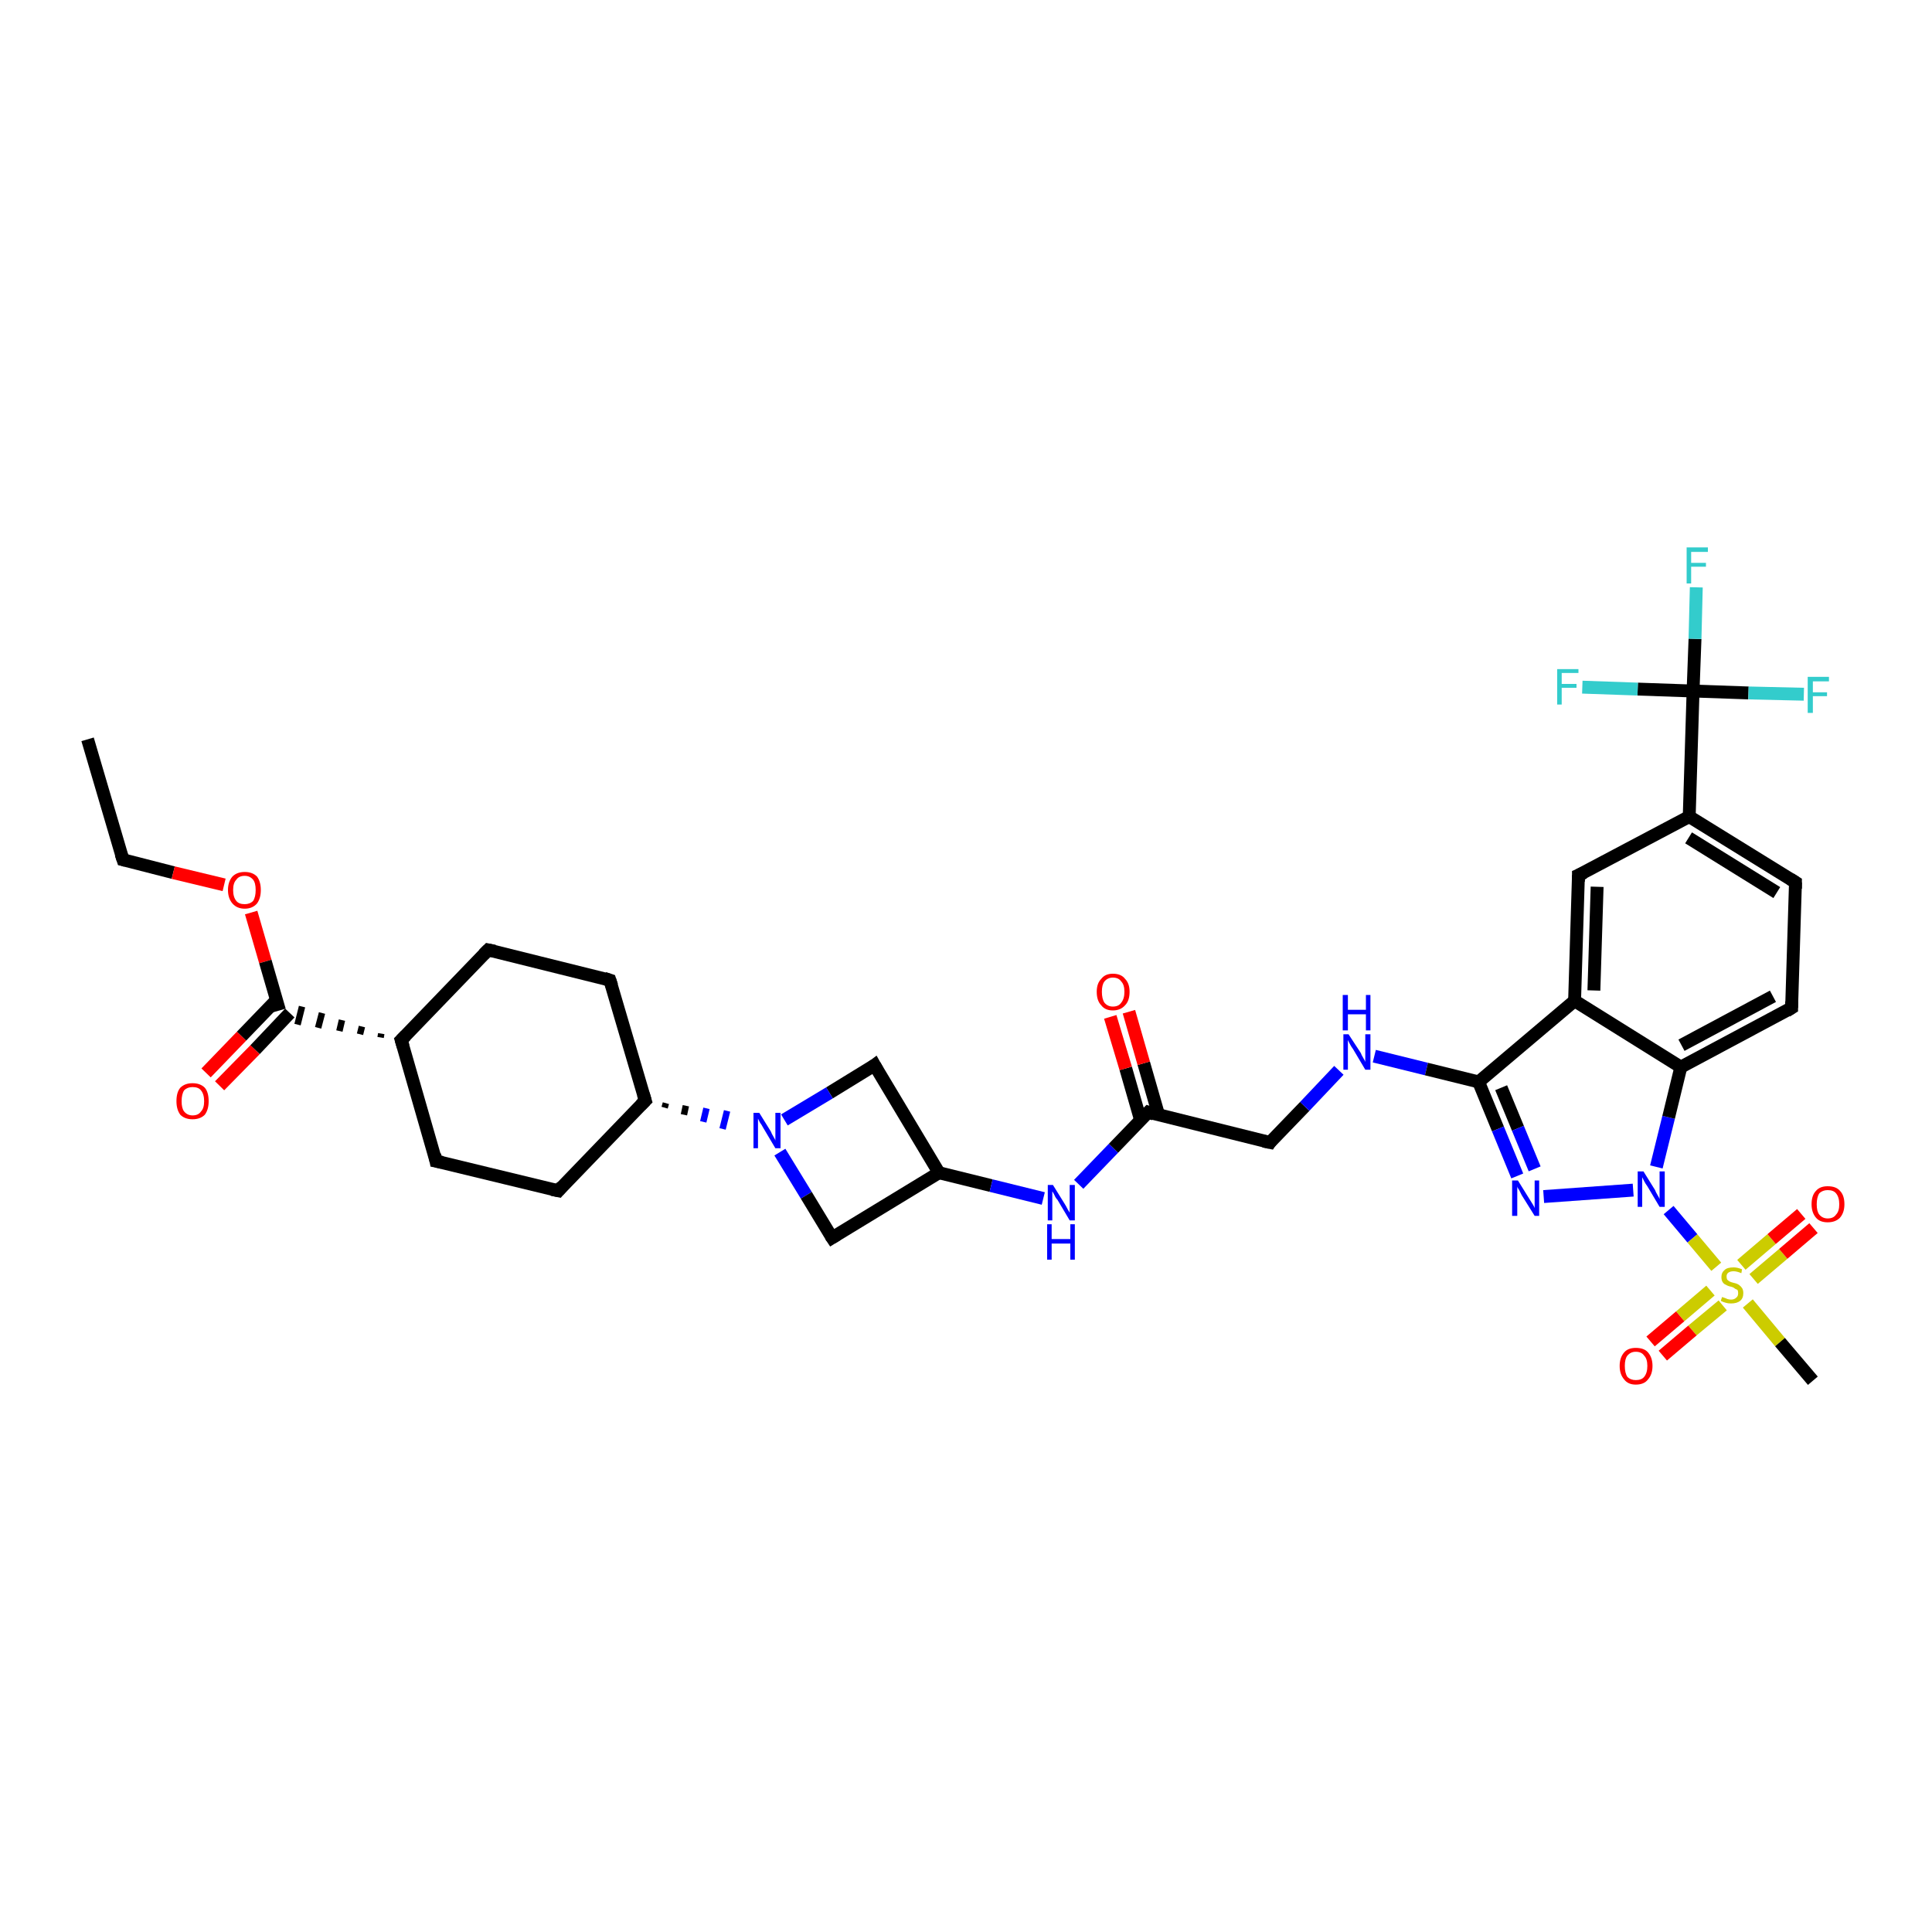 <?xml version='1.0' encoding='iso-8859-1'?>
<svg version='1.1' baseProfile='full'
              xmlns='http://www.w3.org/2000/svg'
                      xmlns:rdkit='http://www.rdkit.org/xml'
                      xmlns:xlink='http://www.w3.org/1999/xlink'
                  xml:space='preserve'
width='300px' height='300px' viewBox='0 0 300 300'>
<!-- END OF HEADER -->
<rect style='opacity:1.0;fill:#FFFFFF;stroke:none' width='300.0' height='300.0' x='0.0' y='0.0'> </rect>
<path class='bond-0 atom-0 atom-1' d='M 13.6,114.8 L 19.1,133.5' style='fill:none;fill-rule:evenodd;stroke:#000000;stroke-width:2.0px;stroke-linecap:butt;stroke-linejoin:miter;stroke-opacity:1' />
<path class='bond-1 atom-1 atom-2' d='M 19.1,133.5 L 26.9,135.5' style='fill:none;fill-rule:evenodd;stroke:#000000;stroke-width:2.0px;stroke-linecap:butt;stroke-linejoin:miter;stroke-opacity:1' />
<path class='bond-1 atom-1 atom-2' d='M 26.9,135.5 L 34.8,137.4' style='fill:none;fill-rule:evenodd;stroke:#FF0000;stroke-width:2.0px;stroke-linecap:butt;stroke-linejoin:miter;stroke-opacity:1' />
<path class='bond-2 atom-2 atom-3' d='M 39.0,141.7 L 41.2,149.3' style='fill:none;fill-rule:evenodd;stroke:#FF0000;stroke-width:2.0px;stroke-linecap:butt;stroke-linejoin:miter;stroke-opacity:1' />
<path class='bond-2 atom-2 atom-3' d='M 41.2,149.3 L 43.4,156.9' style='fill:none;fill-rule:evenodd;stroke:#000000;stroke-width:2.0px;stroke-linecap:butt;stroke-linejoin:miter;stroke-opacity:1' />
<path class='bond-3 atom-3 atom-4' d='M 42.9,155.3 L 37.5,160.9' style='fill:none;fill-rule:evenodd;stroke:#000000;stroke-width:2.0px;stroke-linecap:butt;stroke-linejoin:miter;stroke-opacity:1' />
<path class='bond-3 atom-3 atom-4' d='M 37.5,160.9 L 32.0,166.6' style='fill:none;fill-rule:evenodd;stroke:#FF0000;stroke-width:2.0px;stroke-linecap:butt;stroke-linejoin:miter;stroke-opacity:1' />
<path class='bond-3 atom-3 atom-4' d='M 45.0,157.3 L 39.6,163.0' style='fill:none;fill-rule:evenodd;stroke:#000000;stroke-width:2.0px;stroke-linecap:butt;stroke-linejoin:miter;stroke-opacity:1' />
<path class='bond-3 atom-3 atom-4' d='M 39.6,163.0 L 34.1,168.6' style='fill:none;fill-rule:evenodd;stroke:#FF0000;stroke-width:2.0px;stroke-linecap:butt;stroke-linejoin:miter;stroke-opacity:1' />
<path class='bond-4 atom-5 atom-3' d='M 59.2,160.5 L 59.1,161.1' style='fill:none;fill-rule:evenodd;stroke:#000000;stroke-width:1.0px;stroke-linecap:butt;stroke-linejoin:miter;stroke-opacity:1' />
<path class='bond-4 atom-5 atom-3' d='M 56.2,159.4 L 55.9,160.6' style='fill:none;fill-rule:evenodd;stroke:#000000;stroke-width:1.0px;stroke-linecap:butt;stroke-linejoin:miter;stroke-opacity:1' />
<path class='bond-4 atom-5 atom-3' d='M 53.1,158.4 L 52.7,160.1' style='fill:none;fill-rule:evenodd;stroke:#000000;stroke-width:1.0px;stroke-linecap:butt;stroke-linejoin:miter;stroke-opacity:1' />
<path class='bond-4 atom-5 atom-3' d='M 50.0,157.3 L 49.4,159.6' style='fill:none;fill-rule:evenodd;stroke:#000000;stroke-width:1.0px;stroke-linecap:butt;stroke-linejoin:miter;stroke-opacity:1' />
<path class='bond-4 atom-5 atom-3' d='M 46.9,156.3 L 46.2,159.1' style='fill:none;fill-rule:evenodd;stroke:#000000;stroke-width:1.0px;stroke-linecap:butt;stroke-linejoin:miter;stroke-opacity:1' />
<path class='bond-5 atom-5 atom-6' d='M 62.3,161.5 L 75.8,147.5' style='fill:none;fill-rule:evenodd;stroke:#000000;stroke-width:2.0px;stroke-linecap:butt;stroke-linejoin:miter;stroke-opacity:1' />
<path class='bond-6 atom-6 atom-7' d='M 75.8,147.5 L 94.7,152.2' style='fill:none;fill-rule:evenodd;stroke:#000000;stroke-width:2.0px;stroke-linecap:butt;stroke-linejoin:miter;stroke-opacity:1' />
<path class='bond-7 atom-7 atom-8' d='M 94.7,152.2 L 100.2,170.9' style='fill:none;fill-rule:evenodd;stroke:#000000;stroke-width:2.0px;stroke-linecap:butt;stroke-linejoin:miter;stroke-opacity:1' />
<path class='bond-8 atom-8 atom-9' d='M 100.2,170.9 L 86.7,184.9' style='fill:none;fill-rule:evenodd;stroke:#000000;stroke-width:2.0px;stroke-linecap:butt;stroke-linejoin:miter;stroke-opacity:1' />
<path class='bond-9 atom-9 atom-10' d='M 86.7,184.9 L 67.7,180.3' style='fill:none;fill-rule:evenodd;stroke:#000000;stroke-width:2.0px;stroke-linecap:butt;stroke-linejoin:miter;stroke-opacity:1' />
<path class='bond-10 atom-8 atom-11' d='M 103.2,172.0 L 103.4,171.3' style='fill:none;fill-rule:evenodd;stroke:#000000;stroke-width:1.0px;stroke-linecap:butt;stroke-linejoin:miter;stroke-opacity:1' />
<path class='bond-10 atom-8 atom-11' d='M 106.2,173.1 L 106.5,171.7' style='fill:none;fill-rule:evenodd;stroke:#000000;stroke-width:1.0px;stroke-linecap:butt;stroke-linejoin:miter;stroke-opacity:1' />
<path class='bond-10 atom-8 atom-11' d='M 109.2,174.2 L 109.7,172.1' style='fill:none;fill-rule:evenodd;stroke:#0000FF;stroke-width:1.0px;stroke-linecap:butt;stroke-linejoin:miter;stroke-opacity:1' />
<path class='bond-10 atom-8 atom-11' d='M 112.2,175.3 L 112.9,172.5' style='fill:none;fill-rule:evenodd;stroke:#0000FF;stroke-width:1.0px;stroke-linecap:butt;stroke-linejoin:miter;stroke-opacity:1' />
<path class='bond-11 atom-11 atom-12' d='M 121.1,178.9 L 125.2,185.6' style='fill:none;fill-rule:evenodd;stroke:#0000FF;stroke-width:2.0px;stroke-linecap:butt;stroke-linejoin:miter;stroke-opacity:1' />
<path class='bond-11 atom-11 atom-12' d='M 125.2,185.6 L 129.2,192.2' style='fill:none;fill-rule:evenodd;stroke:#000000;stroke-width:2.0px;stroke-linecap:butt;stroke-linejoin:miter;stroke-opacity:1' />
<path class='bond-12 atom-12 atom-13' d='M 129.2,192.2 L 145.8,182.1' style='fill:none;fill-rule:evenodd;stroke:#000000;stroke-width:2.0px;stroke-linecap:butt;stroke-linejoin:miter;stroke-opacity:1' />
<path class='bond-13 atom-13 atom-14' d='M 145.8,182.1 L 135.8,165.4' style='fill:none;fill-rule:evenodd;stroke:#000000;stroke-width:2.0px;stroke-linecap:butt;stroke-linejoin:miter;stroke-opacity:1' />
<path class='bond-14 atom-13 atom-15' d='M 145.8,182.1 L 153.9,184.1' style='fill:none;fill-rule:evenodd;stroke:#000000;stroke-width:2.0px;stroke-linecap:butt;stroke-linejoin:miter;stroke-opacity:1' />
<path class='bond-14 atom-13 atom-15' d='M 153.9,184.1 L 162.0,186.1' style='fill:none;fill-rule:evenodd;stroke:#0000FF;stroke-width:2.0px;stroke-linecap:butt;stroke-linejoin:miter;stroke-opacity:1' />
<path class='bond-15 atom-15 atom-16' d='M 167.5,183.9 L 172.9,178.3' style='fill:none;fill-rule:evenodd;stroke:#0000FF;stroke-width:2.0px;stroke-linecap:butt;stroke-linejoin:miter;stroke-opacity:1' />
<path class='bond-15 atom-15 atom-16' d='M 172.9,178.3 L 178.3,172.7' style='fill:none;fill-rule:evenodd;stroke:#000000;stroke-width:2.0px;stroke-linecap:butt;stroke-linejoin:miter;stroke-opacity:1' />
<path class='bond-16 atom-16 atom-17' d='M 179.9,173.1 L 177.6,165.1' style='fill:none;fill-rule:evenodd;stroke:#000000;stroke-width:2.0px;stroke-linecap:butt;stroke-linejoin:miter;stroke-opacity:1' />
<path class='bond-16 atom-16 atom-17' d='M 177.6,165.1 L 175.3,157.1' style='fill:none;fill-rule:evenodd;stroke:#FF0000;stroke-width:2.0px;stroke-linecap:butt;stroke-linejoin:miter;stroke-opacity:1' />
<path class='bond-16 atom-16 atom-17' d='M 177.1,173.9 L 174.8,165.9' style='fill:none;fill-rule:evenodd;stroke:#000000;stroke-width:2.0px;stroke-linecap:butt;stroke-linejoin:miter;stroke-opacity:1' />
<path class='bond-16 atom-16 atom-17' d='M 174.8,165.9 L 172.4,157.9' style='fill:none;fill-rule:evenodd;stroke:#FF0000;stroke-width:2.0px;stroke-linecap:butt;stroke-linejoin:miter;stroke-opacity:1' />
<path class='bond-17 atom-16 atom-18' d='M 178.3,172.7 L 197.2,177.4' style='fill:none;fill-rule:evenodd;stroke:#000000;stroke-width:2.0px;stroke-linecap:butt;stroke-linejoin:miter;stroke-opacity:1' />
<path class='bond-18 atom-18 atom-19' d='M 197.2,177.4 L 202.6,171.8' style='fill:none;fill-rule:evenodd;stroke:#000000;stroke-width:2.0px;stroke-linecap:butt;stroke-linejoin:miter;stroke-opacity:1' />
<path class='bond-18 atom-18 atom-19' d='M 202.6,171.8 L 207.9,166.2' style='fill:none;fill-rule:evenodd;stroke:#0000FF;stroke-width:2.0px;stroke-linecap:butt;stroke-linejoin:miter;stroke-opacity:1' />
<path class='bond-19 atom-19 atom-20' d='M 213.4,164.0 L 221.5,166.0' style='fill:none;fill-rule:evenodd;stroke:#0000FF;stroke-width:2.0px;stroke-linecap:butt;stroke-linejoin:miter;stroke-opacity:1' />
<path class='bond-19 atom-19 atom-20' d='M 221.5,166.0 L 229.6,168.0' style='fill:none;fill-rule:evenodd;stroke:#000000;stroke-width:2.0px;stroke-linecap:butt;stroke-linejoin:miter;stroke-opacity:1' />
<path class='bond-20 atom-20 atom-21' d='M 229.6,168.0 L 232.6,175.3' style='fill:none;fill-rule:evenodd;stroke:#000000;stroke-width:2.0px;stroke-linecap:butt;stroke-linejoin:miter;stroke-opacity:1' />
<path class='bond-20 atom-20 atom-21' d='M 232.6,175.3 L 235.6,182.6' style='fill:none;fill-rule:evenodd;stroke:#0000FF;stroke-width:2.0px;stroke-linecap:butt;stroke-linejoin:miter;stroke-opacity:1' />
<path class='bond-20 atom-20 atom-21' d='M 233.1,168.9 L 235.7,175.2' style='fill:none;fill-rule:evenodd;stroke:#000000;stroke-width:2.0px;stroke-linecap:butt;stroke-linejoin:miter;stroke-opacity:1' />
<path class='bond-20 atom-20 atom-21' d='M 235.7,175.2 L 238.3,181.5' style='fill:none;fill-rule:evenodd;stroke:#0000FF;stroke-width:2.0px;stroke-linecap:butt;stroke-linejoin:miter;stroke-opacity:1' />
<path class='bond-21 atom-21 atom-22' d='M 239.7,185.8 L 253.6,184.8' style='fill:none;fill-rule:evenodd;stroke:#0000FF;stroke-width:2.0px;stroke-linecap:butt;stroke-linejoin:miter;stroke-opacity:1' />
<path class='bond-22 atom-22 atom-23' d='M 257.2,181.2 L 259.1,173.5' style='fill:none;fill-rule:evenodd;stroke:#0000FF;stroke-width:2.0px;stroke-linecap:butt;stroke-linejoin:miter;stroke-opacity:1' />
<path class='bond-22 atom-22 atom-23' d='M 259.1,173.5 L 261.0,165.7' style='fill:none;fill-rule:evenodd;stroke:#000000;stroke-width:2.0px;stroke-linecap:butt;stroke-linejoin:miter;stroke-opacity:1' />
<path class='bond-23 atom-23 atom-24' d='M 261.0,165.7 L 278.2,156.5' style='fill:none;fill-rule:evenodd;stroke:#000000;stroke-width:2.0px;stroke-linecap:butt;stroke-linejoin:miter;stroke-opacity:1' />
<path class='bond-23 atom-23 atom-24' d='M 261.1,162.3 L 275.3,154.7' style='fill:none;fill-rule:evenodd;stroke:#000000;stroke-width:2.0px;stroke-linecap:butt;stroke-linejoin:miter;stroke-opacity:1' />
<path class='bond-24 atom-24 atom-25' d='M 278.2,156.5 L 278.8,137.0' style='fill:none;fill-rule:evenodd;stroke:#000000;stroke-width:2.0px;stroke-linecap:butt;stroke-linejoin:miter;stroke-opacity:1' />
<path class='bond-25 atom-25 atom-26' d='M 278.8,137.0 L 262.3,126.8' style='fill:none;fill-rule:evenodd;stroke:#000000;stroke-width:2.0px;stroke-linecap:butt;stroke-linejoin:miter;stroke-opacity:1' />
<path class='bond-25 atom-25 atom-26' d='M 275.9,138.6 L 262.2,130.1' style='fill:none;fill-rule:evenodd;stroke:#000000;stroke-width:2.0px;stroke-linecap:butt;stroke-linejoin:miter;stroke-opacity:1' />
<path class='bond-26 atom-26 atom-27' d='M 262.3,126.8 L 245.1,135.9' style='fill:none;fill-rule:evenodd;stroke:#000000;stroke-width:2.0px;stroke-linecap:butt;stroke-linejoin:miter;stroke-opacity:1' />
<path class='bond-27 atom-27 atom-28' d='M 245.1,135.9 L 244.5,155.4' style='fill:none;fill-rule:evenodd;stroke:#000000;stroke-width:2.0px;stroke-linecap:butt;stroke-linejoin:miter;stroke-opacity:1' />
<path class='bond-27 atom-27 atom-28' d='M 248.0,137.7 L 247.5,153.8' style='fill:none;fill-rule:evenodd;stroke:#000000;stroke-width:2.0px;stroke-linecap:butt;stroke-linejoin:miter;stroke-opacity:1' />
<path class='bond-28 atom-26 atom-29' d='M 262.3,126.8 L 262.9,107.3' style='fill:none;fill-rule:evenodd;stroke:#000000;stroke-width:2.0px;stroke-linecap:butt;stroke-linejoin:miter;stroke-opacity:1' />
<path class='bond-29 atom-29 atom-30' d='M 262.9,107.3 L 263.2,99.2' style='fill:none;fill-rule:evenodd;stroke:#000000;stroke-width:2.0px;stroke-linecap:butt;stroke-linejoin:miter;stroke-opacity:1' />
<path class='bond-29 atom-29 atom-30' d='M 263.2,99.2 L 263.4,91.2' style='fill:none;fill-rule:evenodd;stroke:#33CCCC;stroke-width:2.0px;stroke-linecap:butt;stroke-linejoin:miter;stroke-opacity:1' />
<path class='bond-30 atom-29 atom-31' d='M 262.9,107.3 L 271.5,107.6' style='fill:none;fill-rule:evenodd;stroke:#000000;stroke-width:2.0px;stroke-linecap:butt;stroke-linejoin:miter;stroke-opacity:1' />
<path class='bond-30 atom-29 atom-31' d='M 271.5,107.6 L 280.1,107.8' style='fill:none;fill-rule:evenodd;stroke:#33CCCC;stroke-width:2.0px;stroke-linecap:butt;stroke-linejoin:miter;stroke-opacity:1' />
<path class='bond-31 atom-29 atom-32' d='M 262.9,107.3 L 254.3,107.0' style='fill:none;fill-rule:evenodd;stroke:#000000;stroke-width:2.0px;stroke-linecap:butt;stroke-linejoin:miter;stroke-opacity:1' />
<path class='bond-31 atom-29 atom-32' d='M 254.3,107.0 L 245.7,106.7' style='fill:none;fill-rule:evenodd;stroke:#33CCCC;stroke-width:2.0px;stroke-linecap:butt;stroke-linejoin:miter;stroke-opacity:1' />
<path class='bond-32 atom-22 atom-33' d='M 259.1,187.9 L 262.8,192.3' style='fill:none;fill-rule:evenodd;stroke:#0000FF;stroke-width:2.0px;stroke-linecap:butt;stroke-linejoin:miter;stroke-opacity:1' />
<path class='bond-32 atom-22 atom-33' d='M 262.8,192.3 L 266.5,196.7' style='fill:none;fill-rule:evenodd;stroke:#CCCC00;stroke-width:2.0px;stroke-linecap:butt;stroke-linejoin:miter;stroke-opacity:1' />
<path class='bond-33 atom-33 atom-34' d='M 271.4,202.4 L 276.4,208.4' style='fill:none;fill-rule:evenodd;stroke:#CCCC00;stroke-width:2.0px;stroke-linecap:butt;stroke-linejoin:miter;stroke-opacity:1' />
<path class='bond-33 atom-33 atom-34' d='M 276.4,208.4 L 281.5,214.4' style='fill:none;fill-rule:evenodd;stroke:#000000;stroke-width:2.0px;stroke-linecap:butt;stroke-linejoin:miter;stroke-opacity:1' />
<path class='bond-34 atom-33 atom-35' d='M 272.3,198.6 L 276.9,194.7' style='fill:none;fill-rule:evenodd;stroke:#CCCC00;stroke-width:2.0px;stroke-linecap:butt;stroke-linejoin:miter;stroke-opacity:1' />
<path class='bond-34 atom-33 atom-35' d='M 276.9,194.7 L 281.6,190.7' style='fill:none;fill-rule:evenodd;stroke:#FF0000;stroke-width:2.0px;stroke-linecap:butt;stroke-linejoin:miter;stroke-opacity:1' />
<path class='bond-34 atom-33 atom-35' d='M 270.4,196.4 L 275.1,192.4' style='fill:none;fill-rule:evenodd;stroke:#CCCC00;stroke-width:2.0px;stroke-linecap:butt;stroke-linejoin:miter;stroke-opacity:1' />
<path class='bond-34 atom-33 atom-35' d='M 275.1,192.4 L 279.7,188.5' style='fill:none;fill-rule:evenodd;stroke:#FF0000;stroke-width:2.0px;stroke-linecap:butt;stroke-linejoin:miter;stroke-opacity:1' />
<path class='bond-35 atom-33 atom-36' d='M 265.6,200.4 L 260.9,204.4' style='fill:none;fill-rule:evenodd;stroke:#CCCC00;stroke-width:2.0px;stroke-linecap:butt;stroke-linejoin:miter;stroke-opacity:1' />
<path class='bond-35 atom-33 atom-36' d='M 260.9,204.4 L 256.3,208.3' style='fill:none;fill-rule:evenodd;stroke:#FF0000;stroke-width:2.0px;stroke-linecap:butt;stroke-linejoin:miter;stroke-opacity:1' />
<path class='bond-35 atom-33 atom-36' d='M 267.5,202.7 L 262.8,206.6' style='fill:none;fill-rule:evenodd;stroke:#CCCC00;stroke-width:2.0px;stroke-linecap:butt;stroke-linejoin:miter;stroke-opacity:1' />
<path class='bond-35 atom-33 atom-36' d='M 262.8,206.6 L 258.2,210.5' style='fill:none;fill-rule:evenodd;stroke:#FF0000;stroke-width:2.0px;stroke-linecap:butt;stroke-linejoin:miter;stroke-opacity:1' />
<path class='bond-36 atom-10 atom-5' d='M 67.7,180.3 L 62.3,161.5' style='fill:none;fill-rule:evenodd;stroke:#000000;stroke-width:2.0px;stroke-linecap:butt;stroke-linejoin:miter;stroke-opacity:1' />
<path class='bond-37 atom-14 atom-11' d='M 135.8,165.4 L 128.8,169.7' style='fill:none;fill-rule:evenodd;stroke:#000000;stroke-width:2.0px;stroke-linecap:butt;stroke-linejoin:miter;stroke-opacity:1' />
<path class='bond-37 atom-14 atom-11' d='M 128.8,169.7 L 121.8,173.9' style='fill:none;fill-rule:evenodd;stroke:#0000FF;stroke-width:2.0px;stroke-linecap:butt;stroke-linejoin:miter;stroke-opacity:1' />
<path class='bond-38 atom-28 atom-20' d='M 244.5,155.4 L 229.6,168.0' style='fill:none;fill-rule:evenodd;stroke:#000000;stroke-width:2.0px;stroke-linecap:butt;stroke-linejoin:miter;stroke-opacity:1' />
<path class='bond-39 atom-28 atom-23' d='M 244.5,155.4 L 261.0,165.7' style='fill:none;fill-rule:evenodd;stroke:#000000;stroke-width:2.0px;stroke-linecap:butt;stroke-linejoin:miter;stroke-opacity:1' />
<path d='M 18.8,132.6 L 19.1,133.5 L 19.5,133.6' style='fill:none;stroke:#000000;stroke-width:2.0px;stroke-linecap:butt;stroke-linejoin:miter;stroke-opacity:1;' />
<path d='M 63.0,160.8 L 62.3,161.5 L 62.6,162.5' style='fill:none;stroke:#000000;stroke-width:2.0px;stroke-linecap:butt;stroke-linejoin:miter;stroke-opacity:1;' />
<path d='M 75.1,148.2 L 75.8,147.5 L 76.8,147.7' style='fill:none;stroke:#000000;stroke-width:2.0px;stroke-linecap:butt;stroke-linejoin:miter;stroke-opacity:1;' />
<path d='M 93.8,151.9 L 94.7,152.2 L 95.0,153.1' style='fill:none;stroke:#000000;stroke-width:2.0px;stroke-linecap:butt;stroke-linejoin:miter;stroke-opacity:1;' />
<path d='M 99.9,169.9 L 100.2,170.9 L 99.5,171.6' style='fill:none;stroke:#000000;stroke-width:2.0px;stroke-linecap:butt;stroke-linejoin:miter;stroke-opacity:1;' />
<path d='M 87.3,184.2 L 86.7,184.9 L 85.7,184.7' style='fill:none;stroke:#000000;stroke-width:2.0px;stroke-linecap:butt;stroke-linejoin:miter;stroke-opacity:1;' />
<path d='M 68.7,180.5 L 67.7,180.3 L 67.5,179.3' style='fill:none;stroke:#000000;stroke-width:2.0px;stroke-linecap:butt;stroke-linejoin:miter;stroke-opacity:1;' />
<path d='M 129.0,191.9 L 129.2,192.2 L 130.0,191.7' style='fill:none;stroke:#000000;stroke-width:2.0px;stroke-linecap:butt;stroke-linejoin:miter;stroke-opacity:1;' />
<path d='M 136.3,166.3 L 135.8,165.4 L 135.4,165.7' style='fill:none;stroke:#000000;stroke-width:2.0px;stroke-linecap:butt;stroke-linejoin:miter;stroke-opacity:1;' />
<path d='M 178.0,173.0 L 178.3,172.7 L 179.2,173.0' style='fill:none;stroke:#000000;stroke-width:2.0px;stroke-linecap:butt;stroke-linejoin:miter;stroke-opacity:1;' />
<path d='M 196.2,177.2 L 197.2,177.4 L 197.4,177.1' style='fill:none;stroke:#000000;stroke-width:2.0px;stroke-linecap:butt;stroke-linejoin:miter;stroke-opacity:1;' />
<path d='M 277.4,157.0 L 278.2,156.5 L 278.2,155.5' style='fill:none;stroke:#000000;stroke-width:2.0px;stroke-linecap:butt;stroke-linejoin:miter;stroke-opacity:1;' />
<path d='M 278.8,138.0 L 278.8,137.0 L 278.0,136.5' style='fill:none;stroke:#000000;stroke-width:2.0px;stroke-linecap:butt;stroke-linejoin:miter;stroke-opacity:1;' />
<path d='M 246.0,135.5 L 245.1,135.9 L 245.1,136.9' style='fill:none;stroke:#000000;stroke-width:2.0px;stroke-linecap:butt;stroke-linejoin:miter;stroke-opacity:1;' />
<path class='atom-2' d='M 35.4 138.2
Q 35.4 136.9, 36.1 136.1
Q 36.8 135.4, 38.0 135.4
Q 39.2 135.4, 39.9 136.1
Q 40.5 136.9, 40.5 138.2
Q 40.5 139.5, 39.9 140.3
Q 39.2 141.1, 38.0 141.1
Q 36.8 141.1, 36.1 140.3
Q 35.4 139.5, 35.4 138.2
M 38.0 140.4
Q 38.8 140.4, 39.3 139.9
Q 39.7 139.3, 39.7 138.2
Q 39.7 137.1, 39.3 136.6
Q 38.8 136.0, 38.0 136.0
Q 37.1 136.0, 36.7 136.6
Q 36.2 137.1, 36.2 138.2
Q 36.2 139.3, 36.7 139.9
Q 37.1 140.4, 38.0 140.4
' fill='#FF0000'/>
<path class='atom-4' d='M 27.4 171.0
Q 27.4 169.6, 28.0 168.9
Q 28.7 168.2, 29.9 168.2
Q 31.1 168.2, 31.8 168.9
Q 32.4 169.6, 32.4 171.0
Q 32.4 172.3, 31.8 173.1
Q 31.1 173.8, 29.9 173.8
Q 28.7 173.8, 28.0 173.1
Q 27.4 172.3, 27.4 171.0
M 29.9 173.2
Q 30.8 173.2, 31.2 172.6
Q 31.7 172.1, 31.7 171.0
Q 31.7 169.9, 31.2 169.3
Q 30.8 168.8, 29.9 168.8
Q 29.1 168.8, 28.6 169.3
Q 28.2 169.9, 28.2 171.0
Q 28.2 172.1, 28.6 172.6
Q 29.1 173.2, 29.9 173.2
' fill='#FF0000'/>
<path class='atom-11' d='M 117.9 172.8
L 119.7 175.7
Q 119.8 176.0, 120.1 176.5
Q 120.4 177.0, 120.4 177.1
L 120.4 172.8
L 121.2 172.8
L 121.2 178.3
L 120.4 178.3
L 118.5 175.1
Q 118.3 174.7, 118.0 174.3
Q 117.8 173.9, 117.7 173.7
L 117.7 178.3
L 117.0 178.3
L 117.0 172.8
L 117.9 172.8
' fill='#0000FF'/>
<path class='atom-15' d='M 163.5 184.0
L 165.3 186.9
Q 165.5 187.2, 165.8 187.8
Q 166.1 188.3, 166.1 188.3
L 166.1 184.0
L 166.9 184.0
L 166.9 189.5
L 166.1 189.5
L 164.2 186.3
Q 163.9 186.0, 163.7 185.5
Q 163.5 185.1, 163.4 185.0
L 163.4 189.5
L 162.7 189.5
L 162.7 184.0
L 163.5 184.0
' fill='#0000FF'/>
<path class='atom-15' d='M 162.6 190.1
L 163.3 190.1
L 163.3 192.4
L 166.2 192.4
L 166.2 190.1
L 166.9 190.1
L 166.9 195.6
L 166.2 195.6
L 166.2 193.1
L 163.3 193.1
L 163.3 195.6
L 162.6 195.6
L 162.6 190.1
' fill='#0000FF'/>
<path class='atom-17' d='M 170.3 154.0
Q 170.3 152.7, 171.0 152.0
Q 171.6 151.2, 172.8 151.2
Q 174.1 151.2, 174.7 152.0
Q 175.4 152.7, 175.4 154.0
Q 175.4 155.4, 174.7 156.1
Q 174.0 156.9, 172.8 156.9
Q 171.6 156.9, 171.0 156.1
Q 170.3 155.4, 170.3 154.0
M 172.8 156.3
Q 173.7 156.3, 174.1 155.7
Q 174.6 155.1, 174.6 154.0
Q 174.6 152.9, 174.1 152.4
Q 173.7 151.8, 172.8 151.8
Q 172.0 151.8, 171.5 152.4
Q 171.1 152.9, 171.1 154.0
Q 171.1 155.1, 171.5 155.7
Q 172.0 156.3, 172.8 156.3
' fill='#FF0000'/>
<path class='atom-19' d='M 209.4 160.6
L 211.3 163.5
Q 211.4 163.8, 211.7 164.3
Q 212.0 164.8, 212.0 164.9
L 212.0 160.6
L 212.8 160.6
L 212.8 166.1
L 212.0 166.1
L 210.1 162.9
Q 209.8 162.5, 209.6 162.1
Q 209.4 161.7, 209.3 161.5
L 209.3 166.1
L 208.6 166.1
L 208.6 160.6
L 209.4 160.6
' fill='#0000FF'/>
<path class='atom-19' d='M 208.5 154.5
L 209.3 154.5
L 209.3 156.8
L 212.1 156.8
L 212.1 154.5
L 212.8 154.5
L 212.8 160.0
L 212.1 160.0
L 212.1 157.5
L 209.3 157.5
L 209.3 160.0
L 208.5 160.0
L 208.5 154.5
' fill='#0000FF'/>
<path class='atom-21' d='M 235.7 183.3
L 237.5 186.2
Q 237.7 186.5, 238.0 187.0
Q 238.3 187.5, 238.3 187.6
L 238.3 183.3
L 239.0 183.3
L 239.0 188.8
L 238.3 188.8
L 236.3 185.6
Q 236.1 185.2, 235.9 184.8
Q 235.6 184.4, 235.6 184.2
L 235.6 188.8
L 234.8 188.8
L 234.8 183.3
L 235.7 183.3
' fill='#0000FF'/>
<path class='atom-22' d='M 255.2 181.9
L 257.0 184.8
Q 257.1 185.1, 257.4 185.6
Q 257.7 186.1, 257.7 186.2
L 257.7 181.9
L 258.5 181.9
L 258.5 187.4
L 257.7 187.4
L 255.8 184.2
Q 255.5 183.8, 255.3 183.4
Q 255.1 183.0, 255.0 182.8
L 255.0 187.4
L 254.3 187.4
L 254.3 181.9
L 255.2 181.9
' fill='#0000FF'/>
<path class='atom-30' d='M 261.9 85.0
L 265.2 85.0
L 265.2 85.7
L 262.6 85.7
L 262.6 87.4
L 264.9 87.4
L 264.9 88.0
L 262.6 88.0
L 262.6 90.6
L 261.9 90.6
L 261.9 85.0
' fill='#33CCCC'/>
<path class='atom-31' d='M 280.7 105.1
L 284.0 105.1
L 284.0 105.8
L 281.5 105.8
L 281.5 107.5
L 283.7 107.5
L 283.7 108.1
L 281.5 108.1
L 281.5 110.7
L 280.7 110.7
L 280.7 105.1
' fill='#33CCCC'/>
<path class='atom-32' d='M 241.8 103.9
L 245.1 103.9
L 245.1 104.5
L 242.5 104.5
L 242.5 106.2
L 244.8 106.2
L 244.8 106.8
L 242.5 106.8
L 242.5 109.4
L 241.8 109.4
L 241.8 103.9
' fill='#33CCCC'/>
<path class='atom-33' d='M 267.4 201.4
Q 267.4 201.4, 267.7 201.5
Q 268.0 201.6, 268.2 201.7
Q 268.5 201.8, 268.8 201.8
Q 269.3 201.8, 269.6 201.5
Q 269.9 201.3, 269.9 200.8
Q 269.9 200.5, 269.8 200.3
Q 269.6 200.2, 269.4 200.1
Q 269.2 199.9, 268.8 199.8
Q 268.3 199.7, 268.0 199.5
Q 267.7 199.4, 267.5 199.1
Q 267.3 198.8, 267.3 198.3
Q 267.3 197.6, 267.8 197.2
Q 268.2 196.8, 269.2 196.8
Q 269.8 196.8, 270.5 197.1
L 270.4 197.7
Q 269.7 197.4, 269.2 197.4
Q 268.7 197.4, 268.4 197.6
Q 268.1 197.8, 268.1 198.2
Q 268.1 198.5, 268.2 198.7
Q 268.4 198.9, 268.6 199.0
Q 268.8 199.1, 269.2 199.2
Q 269.7 199.3, 270.0 199.5
Q 270.3 199.7, 270.5 200.0
Q 270.7 200.3, 270.7 200.8
Q 270.7 201.6, 270.2 202.0
Q 269.7 202.4, 268.8 202.4
Q 268.3 202.4, 268.0 202.3
Q 267.6 202.2, 267.2 202.0
L 267.4 201.4
' fill='#CCCC00'/>
<path class='atom-35' d='M 281.3 187.0
Q 281.3 185.6, 282.0 184.9
Q 282.6 184.2, 283.8 184.2
Q 285.1 184.2, 285.7 184.9
Q 286.4 185.6, 286.4 187.0
Q 286.4 188.3, 285.7 189.1
Q 285.0 189.8, 283.8 189.8
Q 282.6 189.8, 282.0 189.1
Q 281.3 188.3, 281.3 187.0
M 283.8 189.2
Q 284.7 189.2, 285.1 188.6
Q 285.6 188.1, 285.6 187.0
Q 285.6 185.9, 285.1 185.3
Q 284.7 184.8, 283.8 184.8
Q 283.0 184.8, 282.5 185.3
Q 282.1 185.9, 282.1 187.0
Q 282.1 188.1, 282.5 188.6
Q 283.0 189.2, 283.8 189.2
' fill='#FF0000'/>
<path class='atom-36' d='M 251.5 212.1
Q 251.5 210.8, 252.2 210.0
Q 252.8 209.3, 254.0 209.3
Q 255.3 209.3, 255.9 210.0
Q 256.6 210.8, 256.6 212.1
Q 256.6 213.4, 255.9 214.2
Q 255.3 215.0, 254.0 215.0
Q 252.8 215.0, 252.2 214.2
Q 251.5 213.4, 251.5 212.1
M 254.0 214.3
Q 254.9 214.3, 255.3 213.8
Q 255.8 213.2, 255.8 212.1
Q 255.8 211.0, 255.3 210.5
Q 254.9 209.9, 254.0 209.9
Q 253.2 209.9, 252.7 210.5
Q 252.3 211.0, 252.3 212.1
Q 252.3 213.2, 252.7 213.8
Q 253.2 214.3, 254.0 214.3
' fill='#FF0000'/>
</svg>
